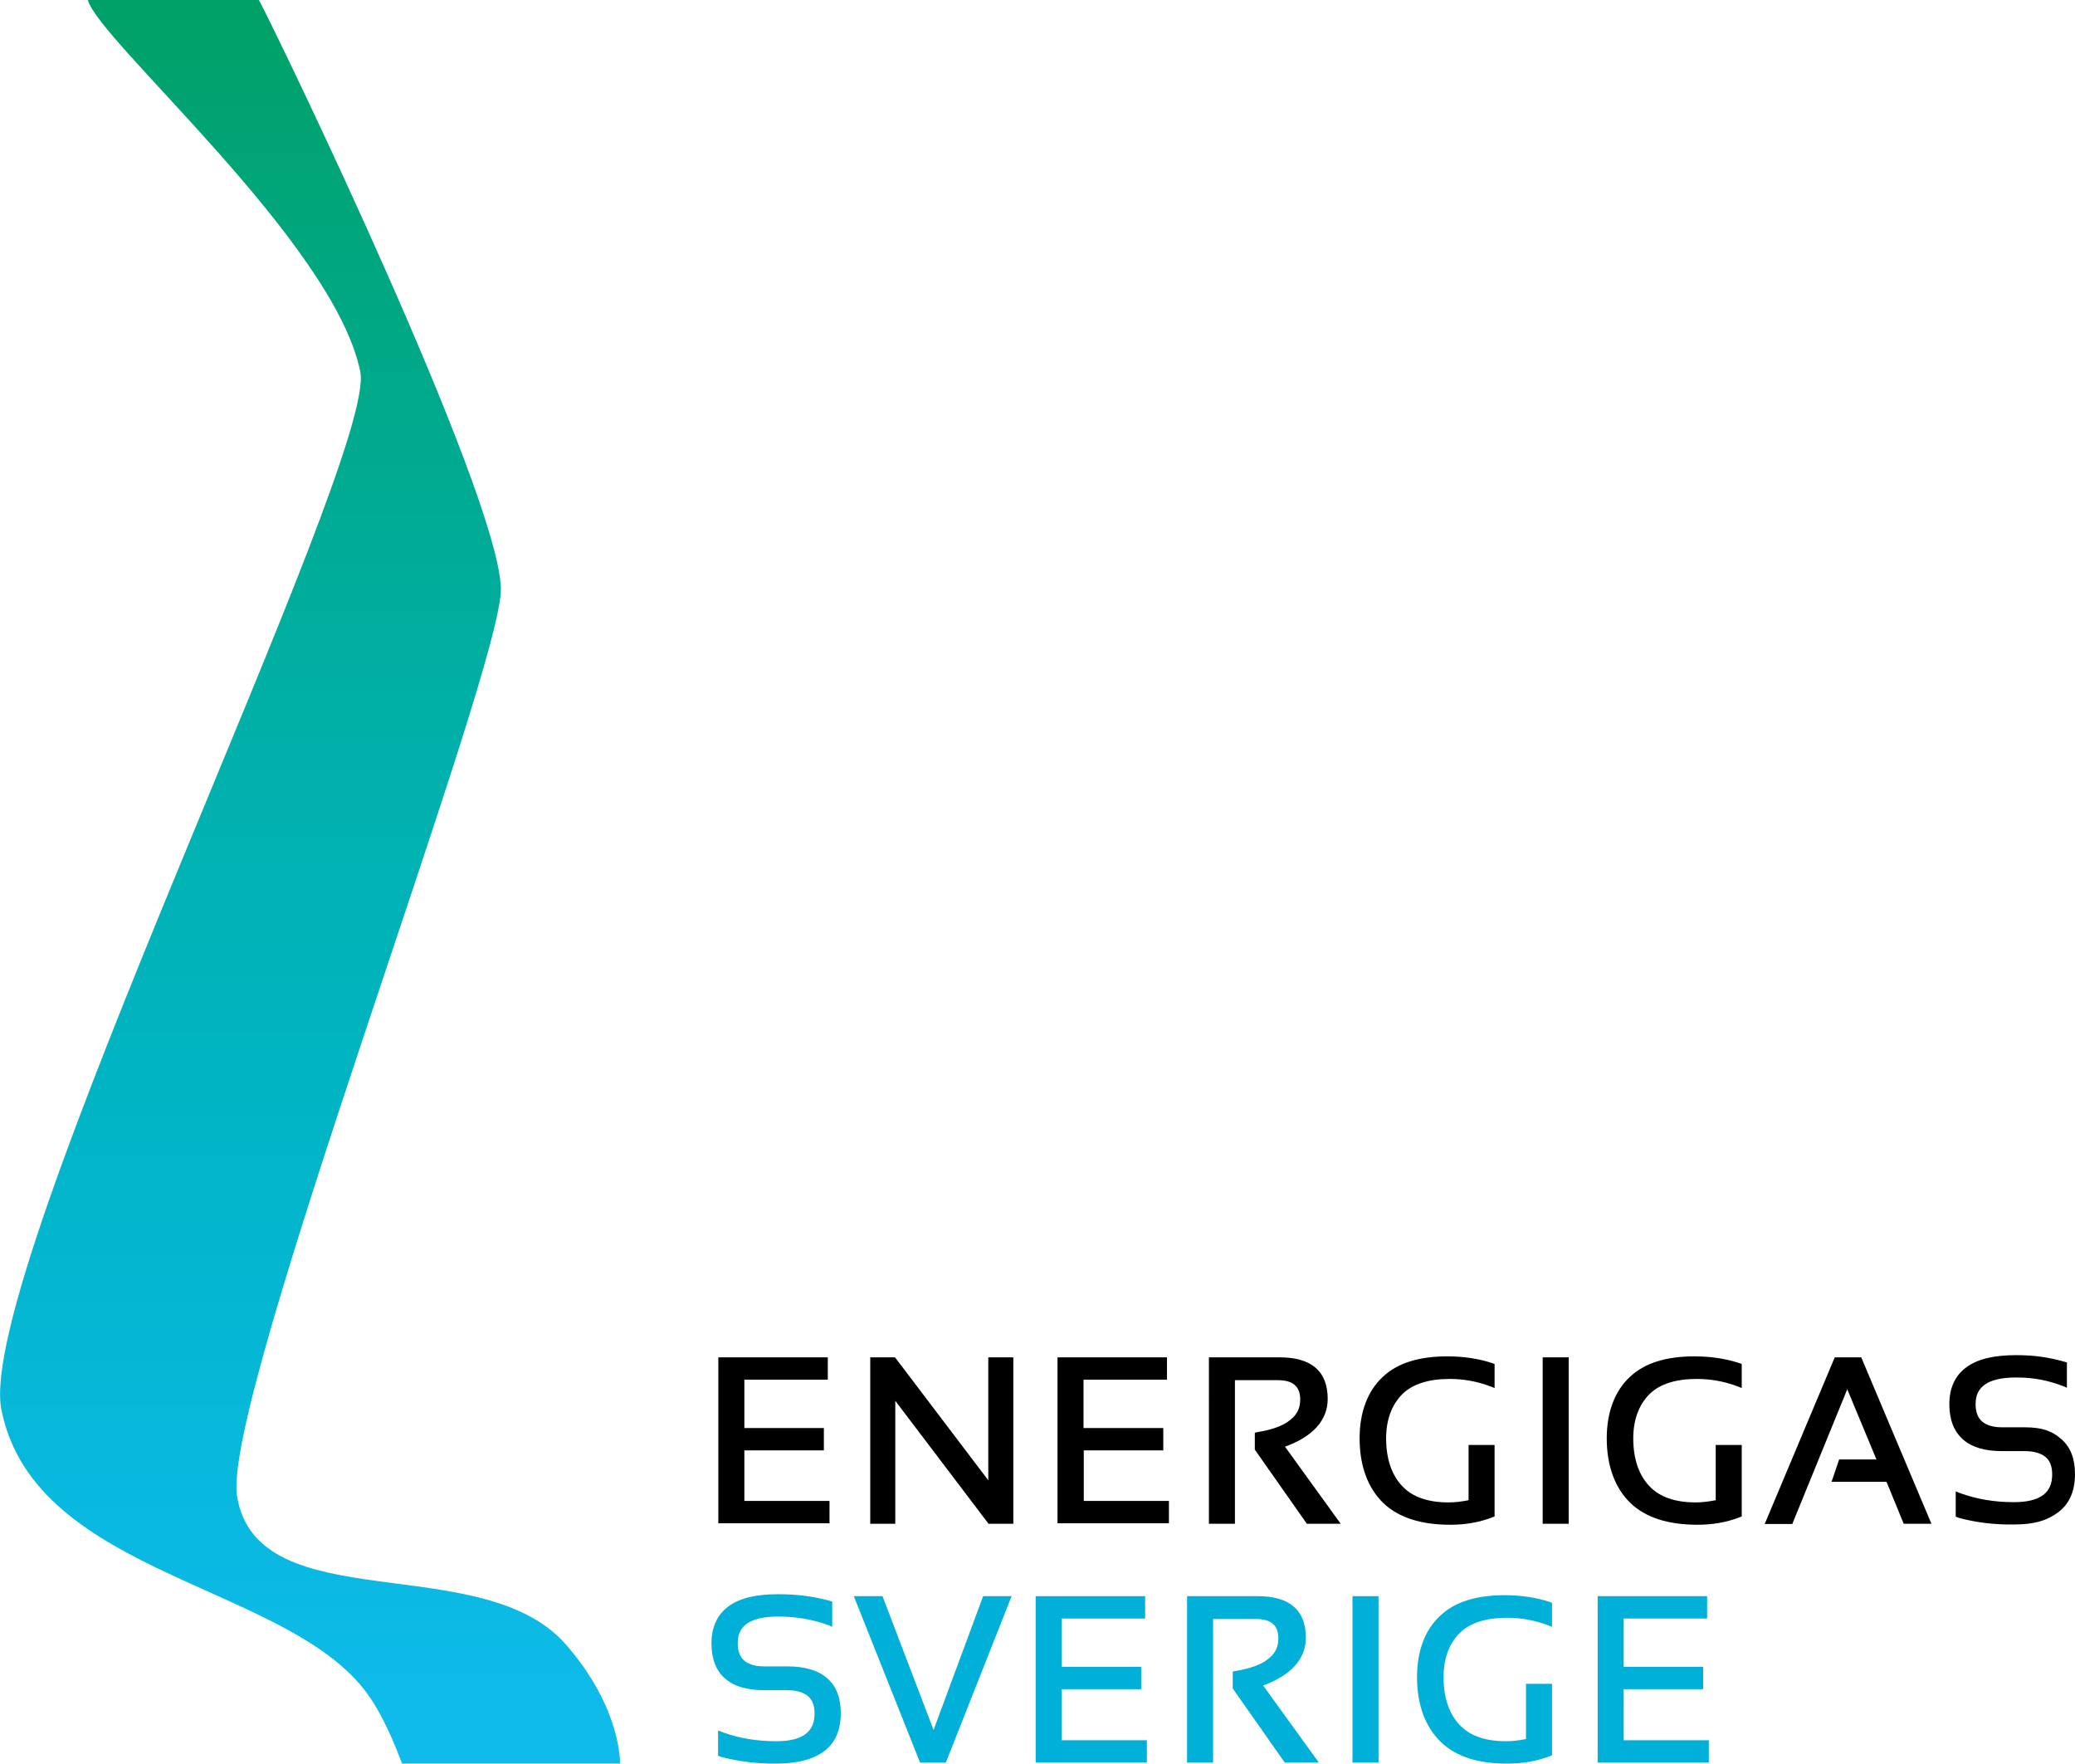 <?xml version="1.0" encoding="utf-8"?><svg version="1.1" xmlns="http://www.w3.org/2000/svg" xmlns:xlink="http://www.w3.org/1999/xlink" x="0px" y="0px" viewBox="0 0 845.5 718.6" enable-background="new 0 0 845.5 718.6" xml:space="preserve"><g id="Logotyp"><g><g><g><path fill="#00B0D8" d="M293.9,715.8L293.9,715.8l-1.3-0.5V705l2,0.8c6.7,2.4,13.9,3.6,21.7,3.6l0,0c5.4,0,9.4-1,11.9-2.9l0,0c2.5-1.9,3.7-4.5,3.7-8.4l0,0c0-3.3-0.9-5.6-2.7-7.1l0,0c-1.8-1.5-4.6-2.4-8.5-2.4l0,0h-9.3c-6.9,0-12.3-1.5-16-4.8l0,0c-3.7-3.2-5.5-8.1-5.5-14.3l0,0c0-6.5,2.3-11.7,7-15.1l0,0c4.6-3.4,11.4-4.9,20.2-4.9l0,0c7.6,0,14.8,0.9,21.4,2.8l0,0l0.6,0.2v10.3l-1.3-0.6c-6.4-2.4-13.3-3.6-20.7-3.6l0,0c-5.8,0-10,1-12.6,2.8l0,0c-2.6,1.8-3.9,4.3-3.9,8l0,0c0,3.3,0.9,5.6,2.6,7.1l0,0c1.7,1.5,4.4,2.4,8.2,2.4l0,0h9.3c7.1,0,12.5,1.5,16.3,4.8l0,0c3.8,3.2,5.6,8.1,5.6,14.3l0,0c0,6.7-2.2,12-6.7,15.4l0,0c-4.5,3.4-11,5.1-19.5,5.1l0,0C308.2,718.6,300.8,717.6,293.9,715.8L293.9,715.8z"/></g><g><path fill="#00B0D8" d="M374.9,718.1l-27-67.8h11.7l20.8,54.5l20.2-54.5h11.6l-26.8,67.8H374.9L374.9,718.1z"/></g><g><path fill="#00B0D8" d="M422,718.1v-67.8h44.6v9.1h-34v19.7H465v9.1h-32.4V709h34.7v9.1H422L422,718.1z"/></g><g><path fill="#00B0D8" d="M523.5,718.1l-21.2-30.2V681l1-0.2c6.1-1,10.6-2.6,13.4-4.9l0,0c2.9-2.2,4.2-4.9,4.2-8.4l0,0c0-2.8-0.8-4.7-2.2-5.9l0,0c-1.4-1.3-3.7-2-7-2l0,0l-17.4,0v58.5h-10.6v-67.8l28.8,0c6.3,0,11.2,1.3,14.6,4.2l0,0c3.4,2.9,5,7.2,5,12.7l0,0c0,8.8-6.1,15.3-17.4,19.5l0,0l22.7,31.4H523.5L523.5,718.1z"/></g><g><path fill="#00B0D8" d="M551.1,718.1v-67.8h10.6v67.8H551.1L551.1,718.1z"/></g><g><path fill="#00B0D8" d="M587.1,709.7c-6.2-6-9.7-14.9-9.7-26.4l0,0c0-11,3.4-19.4,9.4-25l0,0c6-5.7,14.8-8.4,26.3-8.4l0,0c6.6,0,12.8,0.9,18.5,2.8l0,0l0.8,0.3v9.8l-1.5-0.6c-5.5-2.1-11.1-3.1-16.8-3.1l0,0c-8.7,0-15,2.1-19.1,6l0,0c-4.1,4-6.8,9.9-6.8,18.2l0,0c0,8.9,2.6,15.4,6.7,19.6l0,0c4.1,4.3,10.3,6.5,18.8,6.5l0,0c2.4,0,5.2-0.3,8.1-0.9l0,0v-22.5h10.6v28.3v0.8l-0.7,0.3c-5.4,2.1-11.1,3.1-17.3,3.1l0,0C602.4,718.6,593.3,715.7,587.1,709.7L587.1,709.7z"/></g><g><path fill="#00B0D8" d="M651,718.1v-67.8h44.6v9.1h-34v19.7h32.4v9.1l-32.4,0V709h34.7v9.1H651L651,718.1z"/></g></g></g><g><g><g><path d="M292.7,620.8V553h44.6v9.1h-34v19.7h32.4v9.1h-32.4v20.6h34.7v9.1H292.7L292.7,620.8z"/></g><g><path d="M354.6,620.8V553h10.1l38,50.1V553h10.2v67.8h-10.1l-38-50.1v50.1H354.6z"/></g><g><path d="M430.9,620.8V553h44.6v9.1l-34,0v19.7H474v9.1h-32.4v20.6h34.7v9.1H430.9L430.9,620.8z"/></g><g><path d="M532.5,620.8l-21.2-30.2v-6.9l0.9-0.2c6.1-1,10.6-2.6,13.4-4.9l0,0c2.9-2.2,4.2-4.9,4.2-8.4l0,0c0-2.8-0.8-4.7-2.2-5.9l0,0c-1.4-1.3-3.7-2-7-2l0,0h-17.4v58.5h-10.6V553h28.8c6.3,0,11.2,1.3,14.6,4.2l0,0c3.4,2.9,5,7.2,5,12.7l0,0c0,8.8-6.1,15.4-17.4,19.5l0,0l22.7,31.4H532.5L532.5,620.8z"/></g><g><path d="M563.7,612.4c-6.2-6-9.7-14.9-9.7-26.4l0,0c0-10.9,3.4-19.4,9.4-25l0,0c6-5.7,14.8-8.4,26.3-8.4l0,0c6.6,0,12.8,0.9,18.5,2.8l0,0l0.8,0.3v9.8l-1.5-0.6c-5.5-2.1-11.1-3.1-16.8-3.1l0,0c-8.7,0-15,2.1-19.1,6l0,0c-4.1,4-6.8,10-6.8,18.2l0,0c0,8.9,2.6,15.4,6.7,19.6l0,0c4.1,4.3,10.3,6.5,18.8,6.5l0,0c2.4,0,5.2-0.3,8.1-0.9l0,0v-22.5H609v28.3v0.8l-0.7,0.3c-5.4,2.1-11.1,3.1-17.3,3.1l0,0C579,621.2,569.9,618.3,563.7,612.4L563.7,612.4z"/></g><g><path d="M628.6,620.8V553h10.6v67.8H628.6L628.6,620.8z"/></g><g><path d="M664.4,612.4c-6.2-6-9.7-14.9-9.7-26.4l0,0c0-10.9,3.4-19.4,9.4-25l0,0c6-5.7,14.8-8.4,26.3-8.4l0,0c6.6,0,12.8,0.9,18.5,2.8l0,0l0.8,0.3v9.8l-1.5-0.6c-5.5-2.1-11.1-3.1-16.8-3.1l0,0c-8.7,0-15,2.1-19.1,6l0,0c-4.1,4-6.8,10-6.8,18.2l0,0c0,8.9,2.6,15.4,6.7,19.6l0,0c4.1,4.3,10.3,6.5,18.8,6.5l0,0c2.4,0,5.1-0.3,8.1-0.9l0,0v-22.5h10.6v28.3v0.8l-0.7,0.3c-5.4,2.1-11.1,3.1-17.3,3.1l0,0C679.7,621.2,670.6,618.3,664.4,612.4L664.4,612.4z"/></g><g><path d="M719.1,620.8l28.5-67.8h10.8l28.6,67.8h-11.3l0,0l-7-17.1h-22.4l3.1-9.1h15.2l-11.9-28.6l-22.4,54.9H719.1z"/></g><g><path d="M798.2,618.4l-1.3-0.5v-10.3l2,0.8c6.7,2.4,13.9,3.6,21.7,3.6l0,0c5.4,0,9.4-1,11.9-2.9l0,0c2.5-1.9,3.7-4.5,3.7-8.4l0,0c0-3.3-0.9-5.6-2.7-7.1l0,0c-1.8-1.5-4.6-2.4-8.5-2.4l0,0h-9.2c-6.9,0-12.3-1.5-16-4.8l0,0c-3.7-3.3-5.5-8.1-5.5-14.3l0,0c0-6.6,2.3-11.7,7-15.1l0,0c4.6-3.4,11.4-4.9,20.2-4.9l0,0c7.6,0,13.5,0.9,20.1,2.8l0,0l0.6,0.2v10.3l-1.3-0.6c-6.4-2.4-11.9-3.6-19.4-3.6l0,0c-5.8,0-10,1-12.6,2.8l0,0c-2.6,1.8-3.9,4.3-3.9,8l0,0c0,3.3,0.9,5.6,2.6,7.1l0,0c1.7,1.5,4.4,2.4,8.2,2.4l0,0h9.2c7.1,0,11.2,1.5,14.9,4.8l0,0c3.8,3.2,5.6,8.1,5.6,14.3l0,0c0,6.7-2.2,12-6.7,15.4l0,0c-4.5,3.4-9.7,5.1-18.2,5.1l0,0C812.6,621.2,805.2,620.3,798.2,618.4L798.2,618.4"/></g></g></g></g><g id="Symbol"><linearGradient id="SVGID_1_" gradientUnits="userSpaceOnUse" x1="126.382" y1="718.599" x2="126.382" y2="9.340511e-10"><stop  offset="0" style="stop-color:#10BBEC"/><stop  offset="0.131" style="stop-color:#09B9E1"/><stop  offset="0.388" style="stop-color:#00B4C3"/><stop  offset="0.555" style="stop-color:#00B1AD"/><stop  offset="1" style="stop-color:#00A167"/></linearGradient><path fill="url(#SVGID_1_)" d="M163.9,718.6c-1.4-3.1-5.5-15.4-12.6-26.2C120.6,645.2,14.5,643.3,0.6,574.5C-10.8,518.9,154,186.6,146.8,151.4C136.1,98.7,40.1,16.5,35.8,0h69.7c8.4,15.7,97.2,199.9,98.6,239.5C205.3,271.4,90,570.3,96.6,609.7c8.5,50.6,99.7,21.2,133.9,60.2c17.9,20.4,21.9,39.2,22.2,48.6H163.9z"/></g></svg>